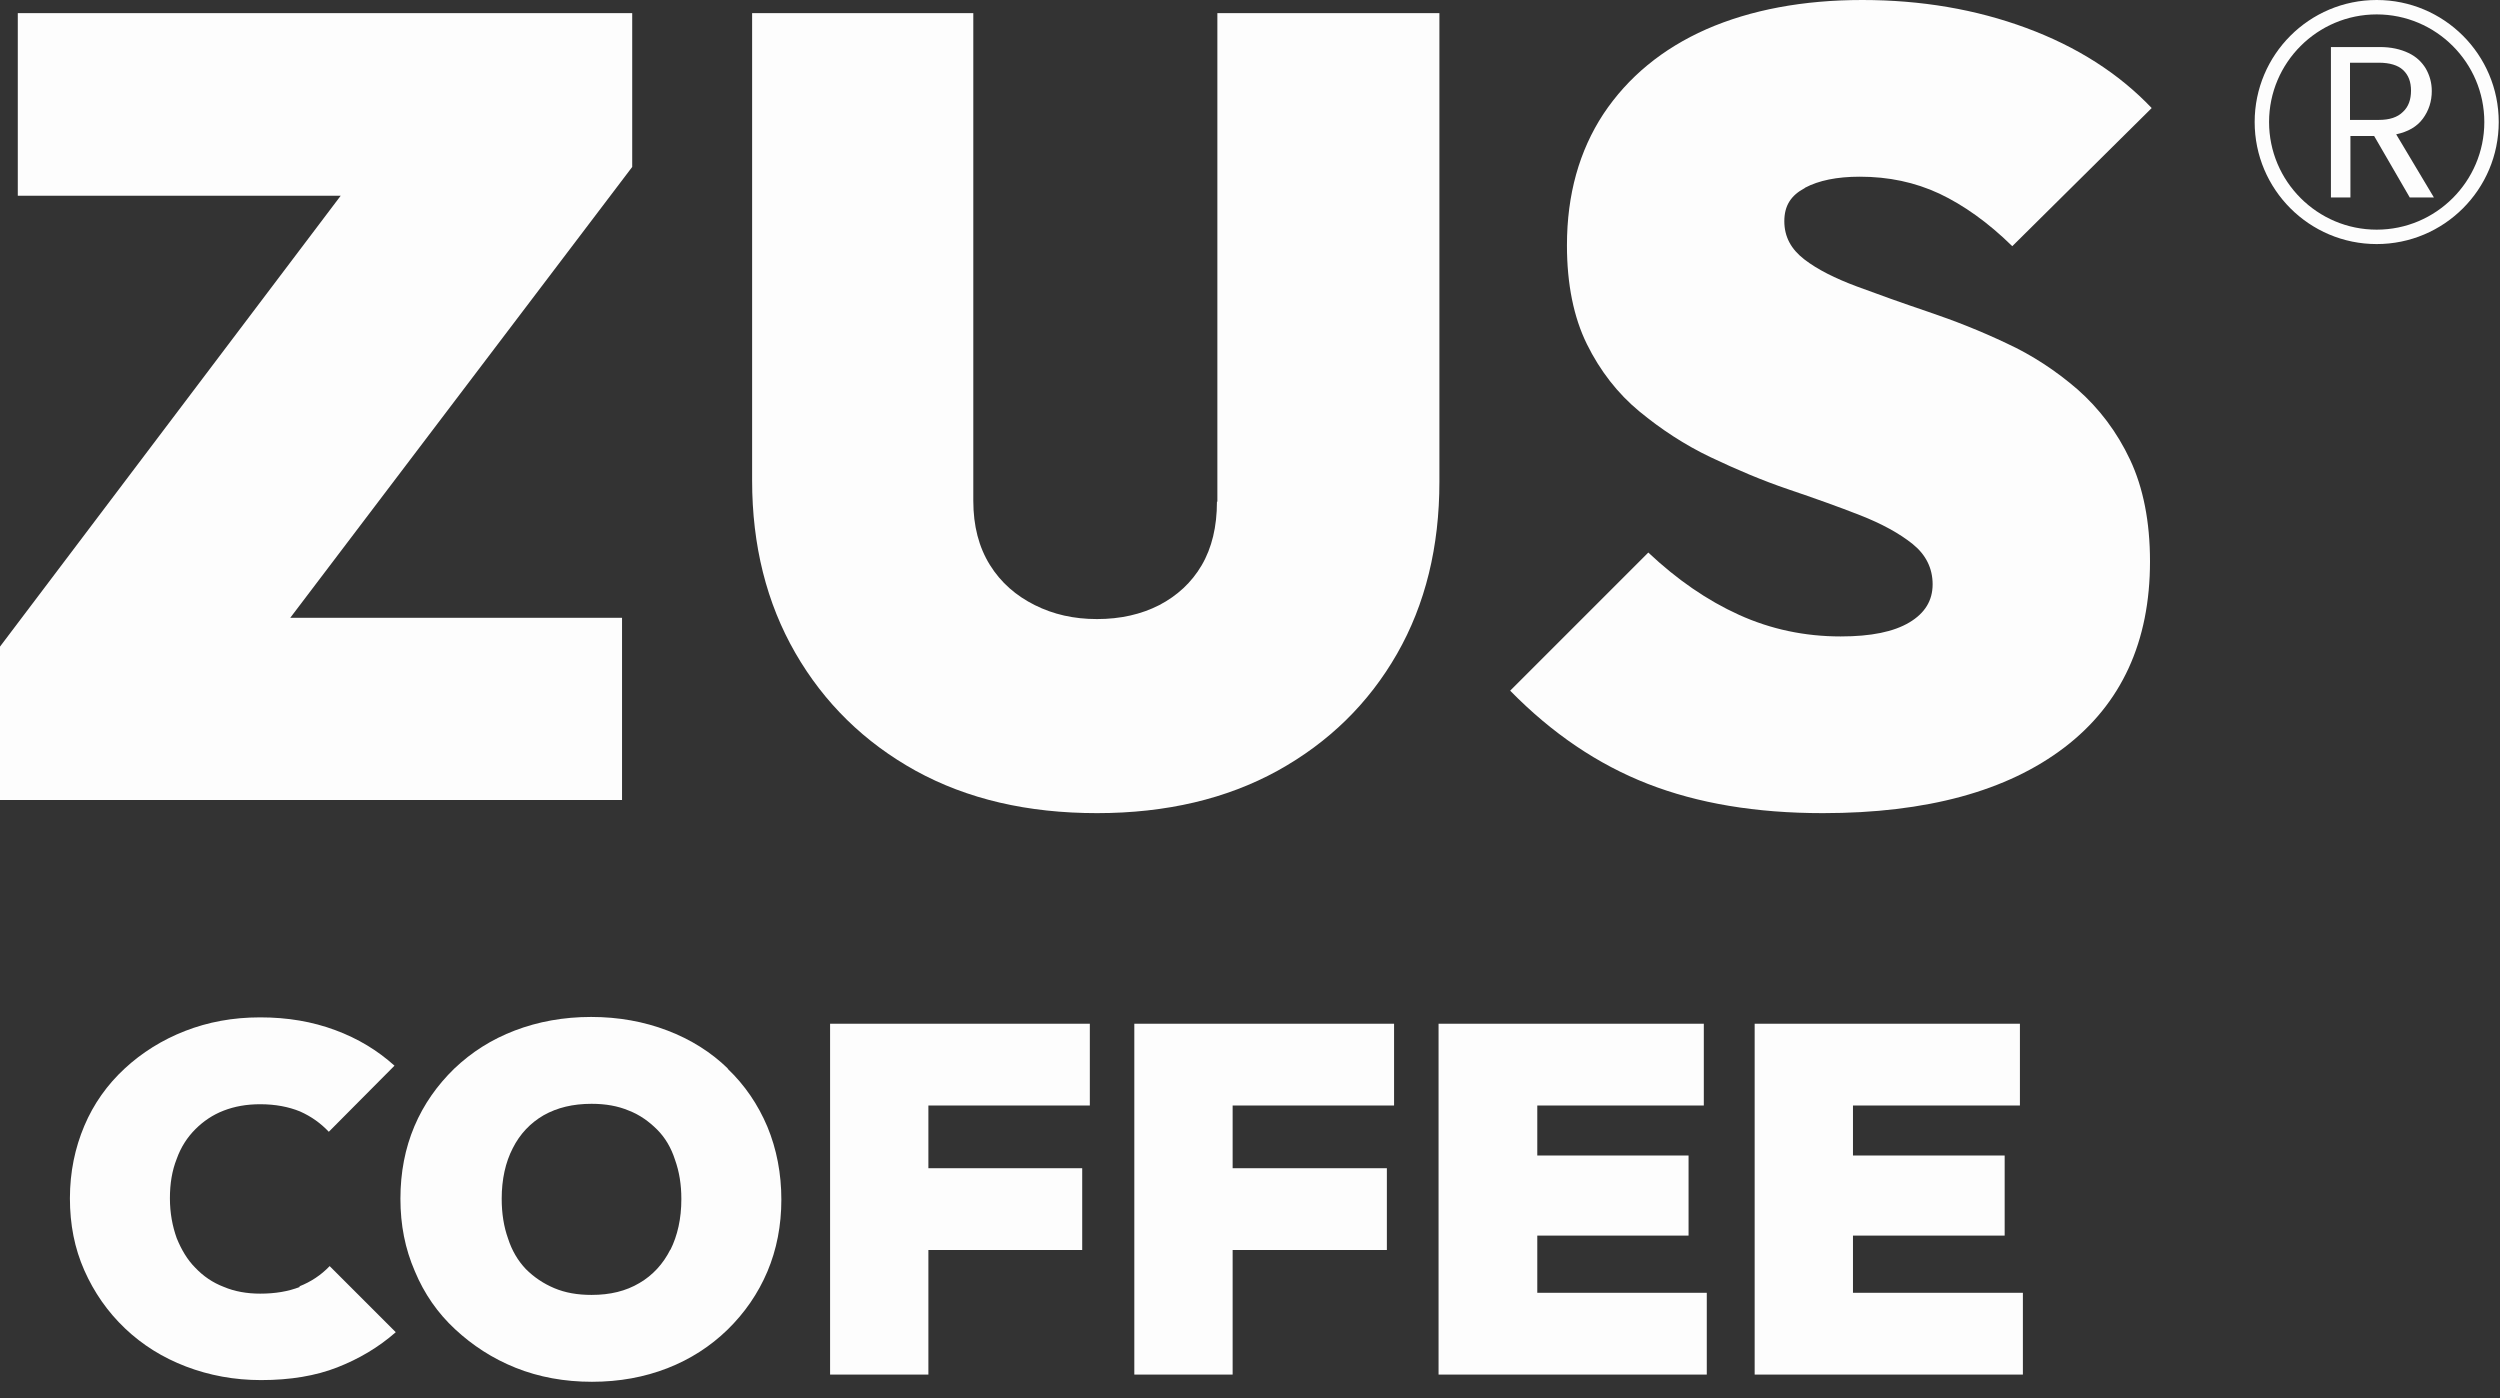 <svg width="59" height="33" viewBox="0 0 59 33" fill="none" xmlns="http://www.w3.org/2000/svg">
<rect x="0" y="0" width="59" height="33" fill="#333333" stroke="none"/>
<path d="M0.42 4.62H8.04L0 15.26V18.88H14.68V14.58H6.85L14.92 3.94V0.31H0.42V4.62Z" fill="#FDFDFD"/>
<path d="M28.72 11.84C28.72 12.43 28.6 12.93 28.36 13.34C28.12 13.75 27.78 14.06 27.36 14.28C26.93 14.5 26.44 14.61 25.89 14.61C25.34 14.61 24.86 14.5 24.42 14.28C23.98 14.06 23.62 13.75 23.36 13.33C23.1 12.91 22.97 12.41 22.97 11.82V0.31H17.75V11.34C17.75 12.87 18.09 14.23 18.77 15.41C19.45 16.59 20.4 17.52 21.61 18.19C22.83 18.86 24.25 19.19 25.89 19.19C27.53 19.19 28.95 18.85 30.15 18.19C31.36 17.52 32.3 16.6 32.97 15.43C33.64 14.26 33.97 12.9 33.97 11.37V0.31H28.73V11.84H28.72Z" fill="#FDFDFD"/>
<path d="M42.6 4.43C42.92 4.26 43.35 4.17 43.89 4.17C44.57 4.17 45.19 4.3 45.77 4.57C46.34 4.84 46.92 5.25 47.49 5.81L50.78 2.55C50 1.73 49.01 1.1 47.82 0.66C46.63 0.22 45.34 0 43.95 0C42.56 0 41.32 0.23 40.27 0.69C39.23 1.15 38.42 1.82 37.84 2.69C37.27 3.56 36.98 4.59 36.98 5.79C36.98 6.71 37.14 7.49 37.45 8.12C37.76 8.75 38.18 9.29 38.69 9.71C39.2 10.13 39.76 10.5 40.37 10.79C40.98 11.08 41.59 11.34 42.21 11.55C42.83 11.76 43.39 11.96 43.9 12.16C44.41 12.36 44.83 12.59 45.14 12.84C45.45 13.09 45.61 13.41 45.61 13.79C45.61 14.17 45.43 14.47 45.06 14.69C44.69 14.91 44.16 15.02 43.44 15.02C42.59 15.02 41.79 14.85 41.04 14.51C40.29 14.17 39.58 13.68 38.9 13.04L35.64 16.3C36.63 17.31 37.71 18.04 38.89 18.5C40.07 18.96 41.44 19.19 43.02 19.19C45.47 19.19 47.37 18.67 48.72 17.64C50.07 16.61 50.74 15.14 50.74 13.25C50.74 12.31 50.58 11.51 50.27 10.85C49.96 10.19 49.54 9.64 49.03 9.19C48.52 8.75 47.96 8.38 47.35 8.1C46.74 7.81 46.13 7.57 45.51 7.36C44.89 7.15 44.33 6.95 43.82 6.76C43.31 6.57 42.89 6.36 42.58 6.12C42.27 5.88 42.11 5.59 42.11 5.22C42.11 4.85 42.27 4.61 42.59 4.44L42.6 4.43Z" fill="#FDFDFD"/>
<path d="M7.08 30.37C6.8 30.48 6.49 30.53 6.14 30.53C5.83 30.53 5.54 30.48 5.28 30.37C5.02 30.27 4.8 30.12 4.61 29.92C4.42 29.73 4.28 29.49 4.17 29.22C4.07 28.94 4.01 28.63 4.01 28.28C4.01 27.93 4.06 27.63 4.17 27.35C4.27 27.07 4.42 26.84 4.61 26.65C4.8 26.46 5.02 26.31 5.28 26.21C5.54 26.11 5.82 26.06 6.14 26.06C6.5 26.06 6.81 26.12 7.08 26.23C7.35 26.35 7.57 26.51 7.76 26.71L9.31 25.15C8.91 24.79 8.45 24.51 7.91 24.31C7.37 24.11 6.79 24.01 6.14 24.01C5.49 24.01 4.91 24.12 4.37 24.33C3.83 24.54 3.35 24.84 2.94 25.22C2.53 25.6 2.21 26.05 1.99 26.57C1.77 27.09 1.65 27.66 1.65 28.28C1.65 28.9 1.76 29.46 1.99 29.98C2.22 30.5 2.54 30.96 2.95 31.35C3.36 31.74 3.84 32.04 4.39 32.25C4.94 32.46 5.53 32.57 6.16 32.57C6.85 32.57 7.45 32.47 7.96 32.27C8.47 32.07 8.93 31.8 9.34 31.44L7.78 29.88C7.58 30.09 7.34 30.25 7.06 30.36L7.08 30.37Z" fill="#FDFDFD"/>
<path d="M17.18 25.22C16.78 24.83 16.3 24.53 15.75 24.32C15.2 24.11 14.6 24 13.95 24C13.3 24 12.7 24.11 12.15 24.32C11.6 24.53 11.13 24.83 10.72 25.22C10.32 25.61 10 26.06 9.78 26.58C9.56 27.1 9.45 27.67 9.45 28.29C9.45 28.91 9.56 29.47 9.79 30C10.01 30.53 10.33 30.99 10.74 31.37C11.15 31.75 11.62 32.06 12.17 32.28C12.72 32.5 13.32 32.61 13.97 32.61C14.62 32.61 15.21 32.5 15.75 32.29C16.29 32.08 16.77 31.77 17.17 31.38C17.57 30.99 17.89 30.53 18.11 30.01C18.33 29.49 18.44 28.92 18.44 28.31C18.44 27.7 18.33 27.12 18.11 26.59C17.89 26.07 17.58 25.61 17.17 25.22H17.18ZM15.82 29.49C15.65 29.83 15.4 30.1 15.09 30.28C14.77 30.47 14.4 30.56 13.96 30.56C13.63 30.56 13.34 30.51 13.08 30.4C12.82 30.29 12.6 30.14 12.41 29.95C12.22 29.75 12.08 29.51 11.99 29.23C11.89 28.95 11.84 28.64 11.84 28.29C11.84 27.83 11.93 27.43 12.1 27.1C12.27 26.76 12.52 26.5 12.83 26.32C13.15 26.14 13.52 26.05 13.96 26.05C14.29 26.05 14.58 26.1 14.84 26.21C15.1 26.31 15.32 26.47 15.51 26.66C15.7 26.85 15.84 27.09 15.93 27.37C16.03 27.65 16.08 27.95 16.08 28.3C16.08 28.76 15.99 29.16 15.82 29.5V29.49Z" fill="#FDFDFD"/>
<path d="M19.59 24.16V32.44H21.91V29.5H25.54V27.57H21.91V26.09H25.72V24.16H19.59Z" fill="#FDFDFD"/>
<path d="M26.77 24.16V32.44H29.09V29.5H32.73V27.57H29.09V26.09H32.9V24.16H26.77Z" fill="#FDFDFD"/>
<path d="M36.28 29.16H39.85V27.27H36.28V26.09H40.21V24.16H33.95V32.44H40.28V30.51H36.28V29.16Z" fill="#FDFDFD"/>
<path d="M43.73 30.51V29.16H47.31V27.27H43.73V26.09H47.67V24.16H41.41V32.44H47.74V30.51H43.73Z" fill="#FDFDFD"/>
<path d="M56.09 5.76C54.5 5.76 53.21 4.47 53.21 2.88C53.21 1.29 54.5 0 56.09 0C57.68 0 58.97 1.29 58.97 2.88C58.97 4.47 57.68 5.76 56.09 5.76ZM56.09 0.34C54.69 0.34 53.55 1.48 53.55 2.88C53.55 4.28 54.69 5.42 56.09 5.42C57.49 5.42 58.63 4.28 58.63 2.88C58.63 1.48 57.49 0.34 56.09 0.34Z" fill="#FDFDFD"/>
<path d="M56.87 4.66L56.03 3.21H55.47V4.66H55.01V1.11H56.16C56.43 1.11 56.65 1.16 56.84 1.25C57.03 1.34 57.16 1.47 57.25 1.62C57.34 1.78 57.39 1.95 57.39 2.15C57.39 2.39 57.32 2.61 57.18 2.8C57.04 2.99 56.83 3.11 56.55 3.17L57.44 4.66H56.89H56.87ZM55.46 2.83H56.14C56.39 2.83 56.58 2.77 56.71 2.64C56.84 2.52 56.9 2.35 56.9 2.14C56.9 1.93 56.84 1.77 56.71 1.65C56.59 1.54 56.4 1.48 56.14 1.48H55.46V2.82V2.83Z" fill="#FDFDFD"/>
</svg>
